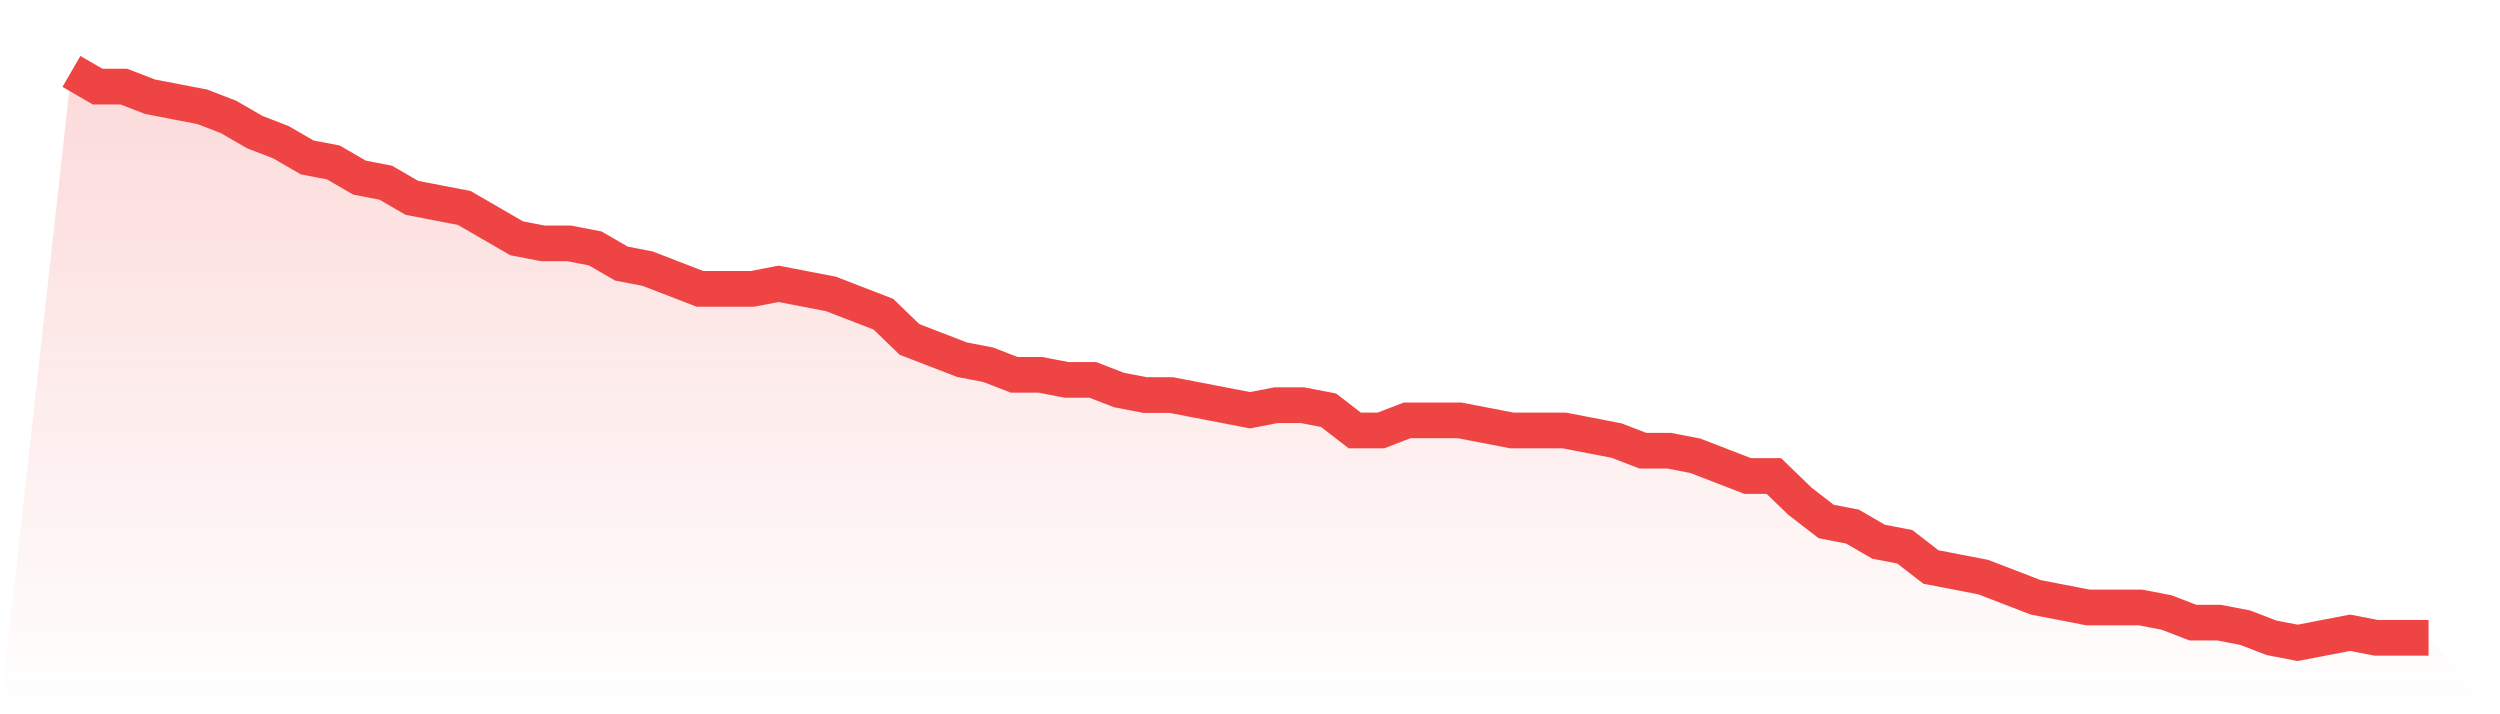<svg viewBox="0 0 140 40" xmlns="http://www.w3.org/2000/svg">
<defs>
<linearGradient id="gradient" x1="0" x2="0" y1="0" y2="1">
<stop offset="0%" stop-color="#ef4444" stop-opacity="0.2"/>
<stop offset="100%" stop-color="#ef4444" stop-opacity="0"/>
</linearGradient>
</defs>
<path d="M4,4 L4,4 L5.467,4.85 L6.933,4.85 L8.4,5.416 L9.867,5.699 L11.333,5.982 L12.8,6.549 L14.267,7.398 L15.733,7.965 L17.2,8.814 L18.667,9.097 L20.133,9.947 L21.6,10.23 L23.067,11.08 L24.533,11.363 L26,11.646 L27.467,12.496 L28.933,13.345 L30.4,13.628 L31.867,13.628 L33.333,13.912 L34.8,14.761 L36.267,15.044 L37.733,15.611 L39.2,16.177 L40.667,16.177 L42.133,16.177 L43.6,15.894 L45.067,16.177 L46.533,16.46 L48,17.027 L49.467,17.593 L50.933,19.009 L52.4,19.575 L53.867,20.142 L55.333,20.425 L56.8,20.991 L58.267,20.991 L59.733,21.274 L61.2,21.274 L62.667,21.841 L64.133,22.124 L65.6,22.124 L67.067,22.407 L68.533,22.69 L70,22.973 L71.467,22.69 L72.933,22.69 L74.4,22.973 L75.867,24.106 L77.333,24.106 L78.8,23.54 L80.267,23.54 L81.733,23.54 L83.2,23.823 L84.667,24.106 L86.133,24.106 L87.6,24.106 L89.067,24.389 L90.533,24.673 L92,25.239 L93.467,25.239 L94.933,25.522 L96.4,26.088 L97.867,26.655 L99.333,26.655 L100.8,28.071 L102.267,29.204 L103.733,29.487 L105.2,30.336 L106.667,30.619 L108.133,31.752 L109.6,32.035 L111.067,32.319 L112.533,32.885 L114,33.451 L115.467,33.735 L116.933,34.018 L118.4,34.018 L119.867,34.018 L121.333,34.301 L122.8,34.867 L124.267,34.867 L125.733,35.15 L127.2,35.717 L128.667,36 L130.133,35.717 L131.6,35.434 L133.067,35.717 L134.533,35.717 L136,35.717 L140,40 L0,40 z" fill="url(#gradient)"/>
<path d="M4,4 L4,4 L5.467,4.85 L6.933,4.85 L8.4,5.416 L9.867,5.699 L11.333,5.982 L12.8,6.549 L14.267,7.398 L15.733,7.965 L17.2,8.814 L18.667,9.097 L20.133,9.947 L21.6,10.23 L23.067,11.08 L24.533,11.363 L26,11.646 L27.467,12.496 L28.933,13.345 L30.4,13.628 L31.867,13.628 L33.333,13.912 L34.8,14.761 L36.267,15.044 L37.733,15.611 L39.2,16.177 L40.667,16.177 L42.133,16.177 L43.6,15.894 L45.067,16.177 L46.533,16.46 L48,17.027 L49.467,17.593 L50.933,19.009 L52.4,19.575 L53.867,20.142 L55.333,20.425 L56.8,20.991 L58.267,20.991 L59.733,21.274 L61.2,21.274 L62.667,21.841 L64.133,22.124 L65.6,22.124 L67.067,22.407 L68.533,22.69 L70,22.973 L71.467,22.69 L72.933,22.69 L74.4,22.973 L75.867,24.106 L77.333,24.106 L78.8,23.54 L80.267,23.54 L81.733,23.54 L83.2,23.823 L84.667,24.106 L86.133,24.106 L87.6,24.106 L89.067,24.389 L90.533,24.673 L92,25.239 L93.467,25.239 L94.933,25.522 L96.4,26.088 L97.867,26.655 L99.333,26.655 L100.8,28.071 L102.267,29.204 L103.733,29.487 L105.2,30.336 L106.667,30.619 L108.133,31.752 L109.6,32.035 L111.067,32.319 L112.533,32.885 L114,33.451 L115.467,33.735 L116.933,34.018 L118.4,34.018 L119.867,34.018 L121.333,34.301 L122.8,34.867 L124.267,34.867 L125.733,35.15 L127.2,35.717 L128.667,36 L130.133,35.717 L131.6,35.434 L133.067,35.717 L134.533,35.717 L136,35.717" fill="none" stroke="#ef4444" stroke-width="2"/>
</svg>